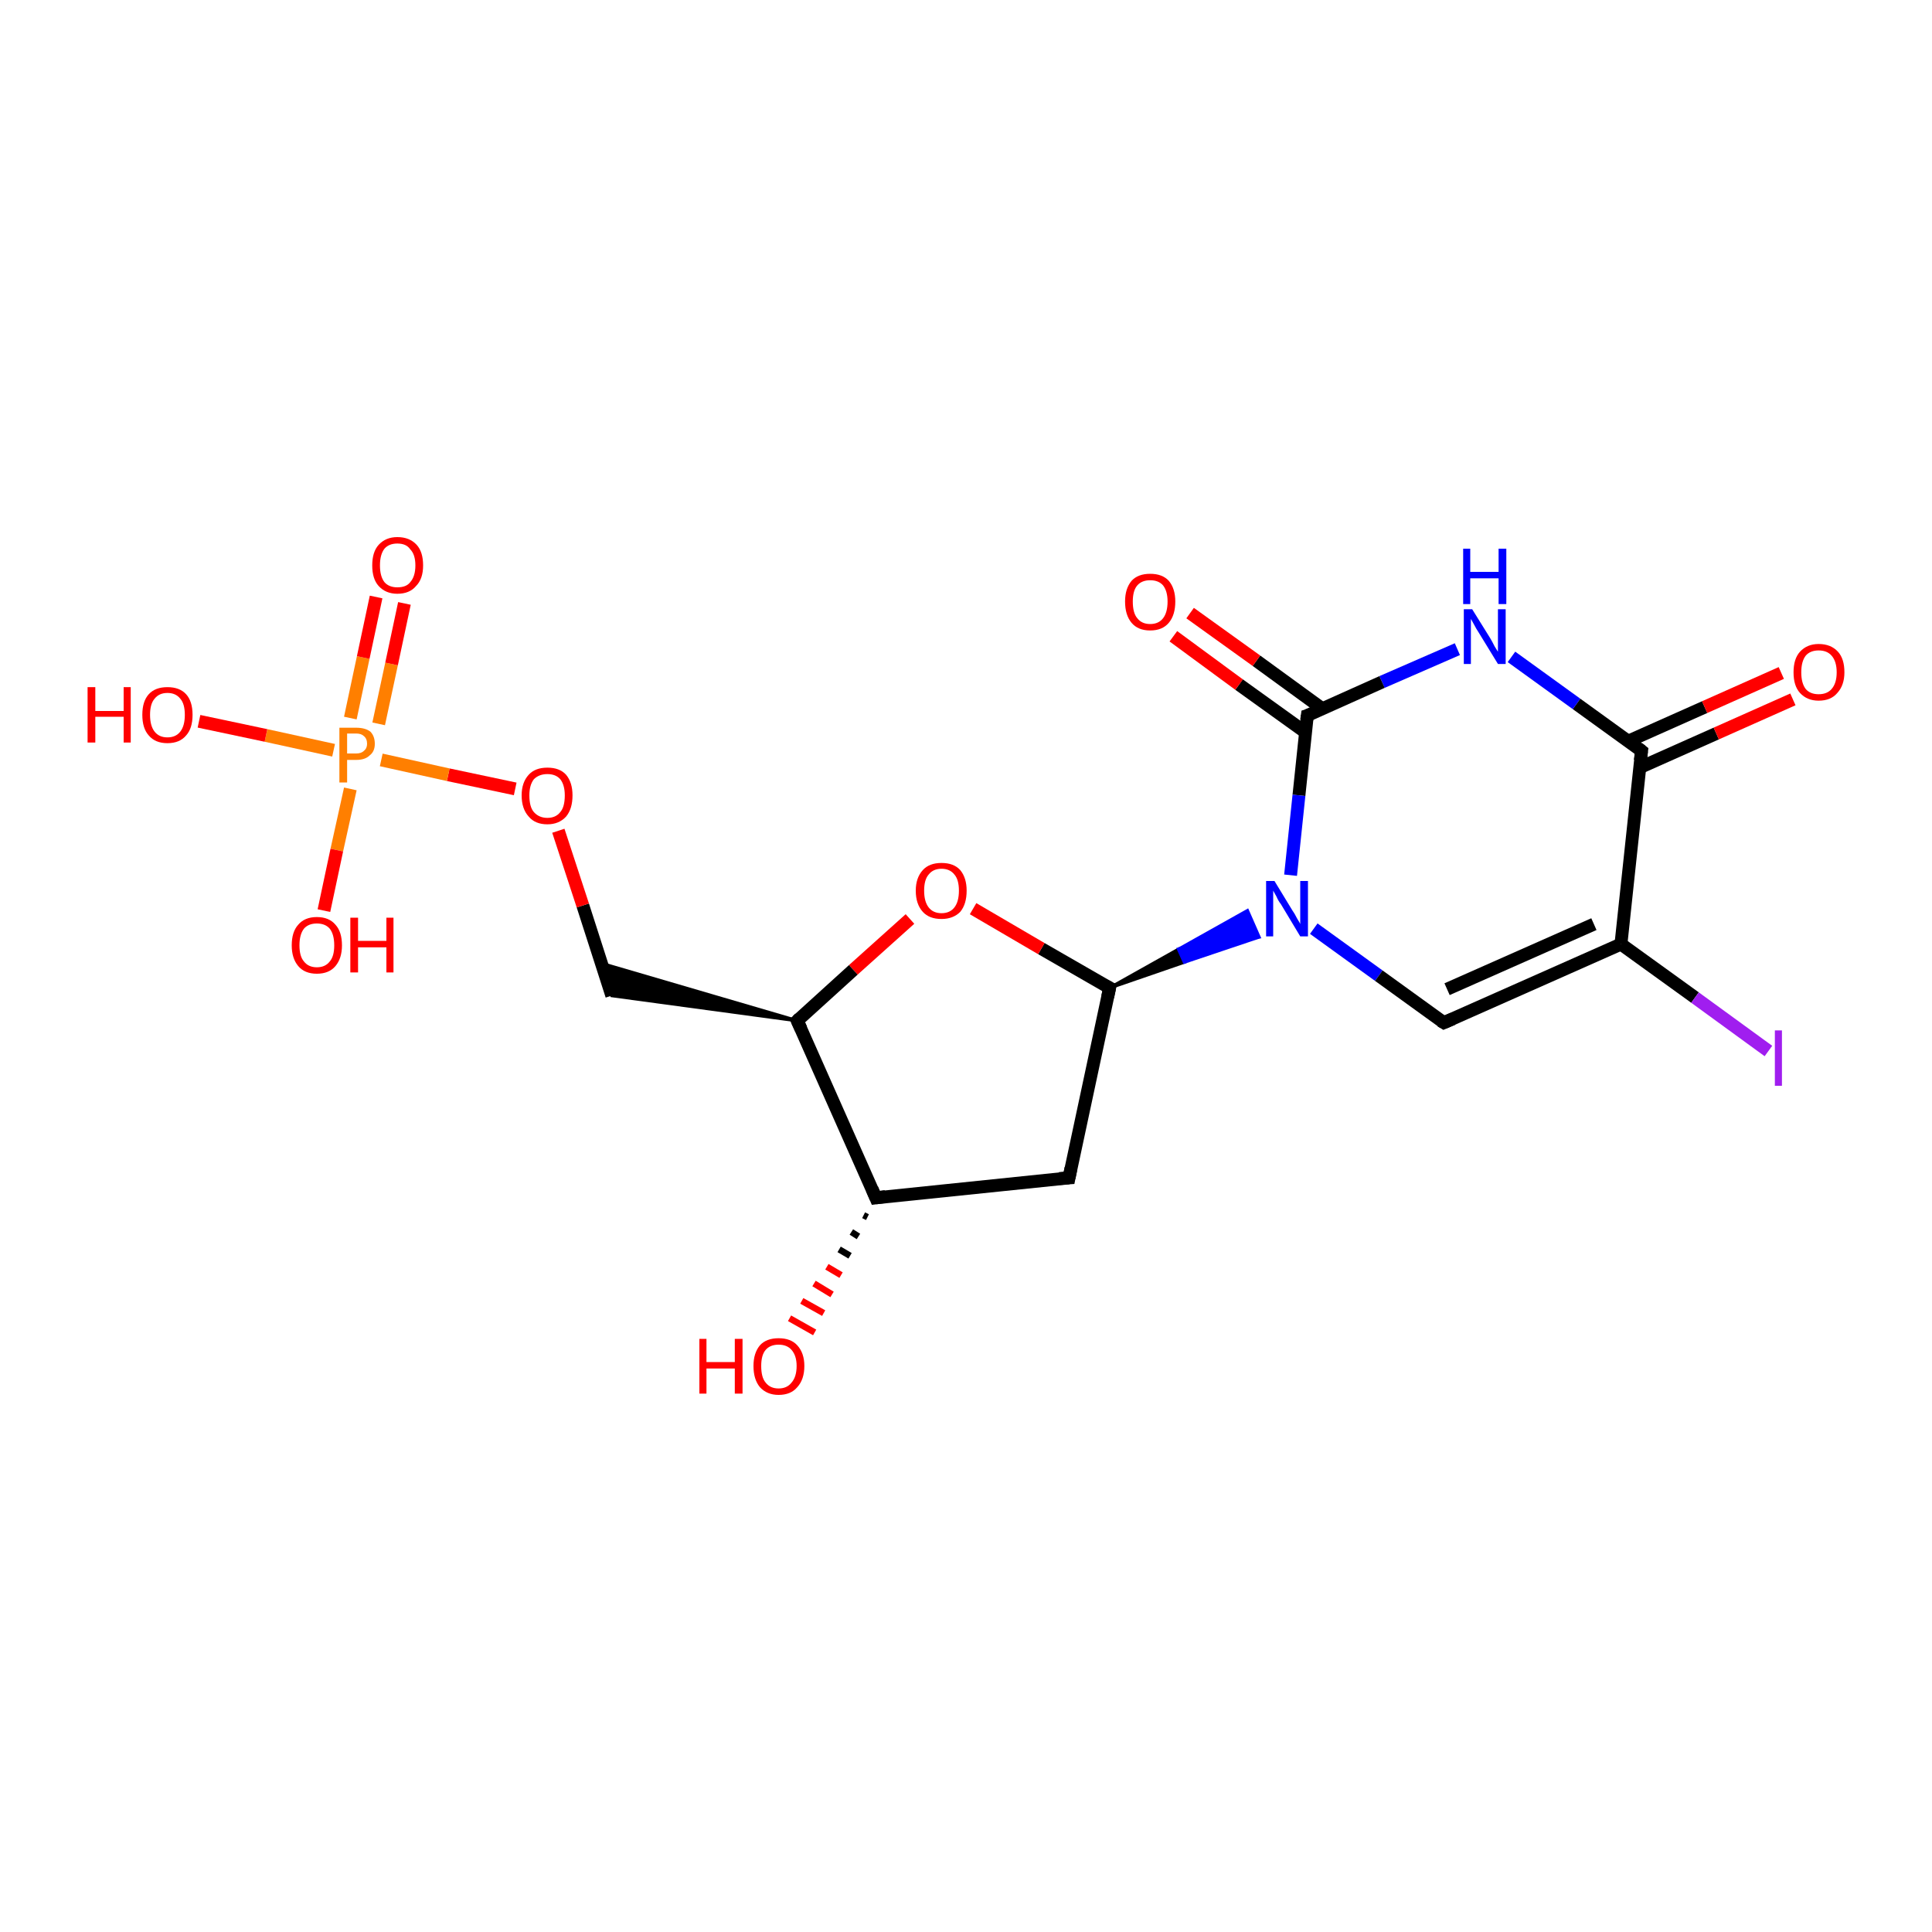 <?xml version='1.0' encoding='iso-8859-1'?>
<svg version='1.1' baseProfile='full'
              xmlns='http://www.w3.org/2000/svg'
                      xmlns:rdkit='http://www.rdkit.org/xml'
                      xmlns:xlink='http://www.w3.org/1999/xlink'
                  xml:space='preserve'
width='300px' height='300px' viewBox='0 0 300 300'>
<!-- END OF HEADER -->
<rect style='opacity:1.0;fill:#FFFFFF;stroke:none' width='300.0' height='300.0' x='0.0' y='0.0'> </rect>
<path class='bond-0 atom-1 atom-0' d='M 134.7,189.0 L 134.1,188.7' style='fill:none;fill-rule:evenodd;stroke:#000000;stroke-width:1.0px;stroke-linecap:butt;stroke-linejoin:miter;stroke-opacity:1' />
<path class='bond-0 atom-1 atom-0' d='M 133.3,192.0 L 132.2,191.3' style='fill:none;fill-rule:evenodd;stroke:#000000;stroke-width:1.0px;stroke-linecap:butt;stroke-linejoin:miter;stroke-opacity:1' />
<path class='bond-0 atom-1 atom-0' d='M 132.0,195.0 L 130.3,194.0' style='fill:none;fill-rule:evenodd;stroke:#000000;stroke-width:1.0px;stroke-linecap:butt;stroke-linejoin:miter;stroke-opacity:1' />
<path class='bond-0 atom-1 atom-0' d='M 130.6,198.0 L 128.4,196.7' style='fill:none;fill-rule:evenodd;stroke:#FF0000;stroke-width:1.0px;stroke-linecap:butt;stroke-linejoin:miter;stroke-opacity:1' />
<path class='bond-0 atom-1 atom-0' d='M 129.2,201.0 L 126.4,199.3' style='fill:none;fill-rule:evenodd;stroke:#FF0000;stroke-width:1.0px;stroke-linecap:butt;stroke-linejoin:miter;stroke-opacity:1' />
<path class='bond-0 atom-1 atom-0' d='M 127.9,203.9 L 124.5,202.0' style='fill:none;fill-rule:evenodd;stroke:#FF0000;stroke-width:1.0px;stroke-linecap:butt;stroke-linejoin:miter;stroke-opacity:1' />
<path class='bond-0 atom-1 atom-0' d='M 126.5,206.9 L 122.6,204.7' style='fill:none;fill-rule:evenodd;stroke:#FF0000;stroke-width:1.0px;stroke-linecap:butt;stroke-linejoin:miter;stroke-opacity:1' />
<path class='bond-1 atom-1 atom-2' d='M 136.0,186.0 L 166.0,182.9' style='fill:none;fill-rule:evenodd;stroke:#000000;stroke-width:2.0px;stroke-linecap:butt;stroke-linejoin:miter;stroke-opacity:1' />
<path class='bond-2 atom-2 atom-3' d='M 166.0,182.9 L 172.3,153.4' style='fill:none;fill-rule:evenodd;stroke:#000000;stroke-width:2.0px;stroke-linecap:butt;stroke-linejoin:miter;stroke-opacity:1' />
<path class='bond-3 atom-3 atom-4' d='M 172.3,153.4 L 161.7,147.3' style='fill:none;fill-rule:evenodd;stroke:#000000;stroke-width:2.0px;stroke-linecap:butt;stroke-linejoin:miter;stroke-opacity:1' />
<path class='bond-3 atom-3 atom-4' d='M 161.7,147.3 L 151.1,141.1' style='fill:none;fill-rule:evenodd;stroke:#FF0000;stroke-width:2.0px;stroke-linecap:butt;stroke-linejoin:miter;stroke-opacity:1' />
<path class='bond-4 atom-4 atom-5' d='M 141.3,142.7 L 132.5,150.6' style='fill:none;fill-rule:evenodd;stroke:#FF0000;stroke-width:2.0px;stroke-linecap:butt;stroke-linejoin:miter;stroke-opacity:1' />
<path class='bond-4 atom-4 atom-5' d='M 132.5,150.6 L 123.8,158.5' style='fill:none;fill-rule:evenodd;stroke:#000000;stroke-width:2.0px;stroke-linecap:butt;stroke-linejoin:miter;stroke-opacity:1' />
<path class='bond-5 atom-5 atom-6' d='M 123.8,158.5 L 95.0,154.6 L 93.4,149.6 Z' style='fill:#000000;fill-rule:evenodd;fill-opacity:1;stroke:#000000;stroke-width:0.5px;stroke-linecap:butt;stroke-linejoin:miter;stroke-opacity:1;' />
<path class='bond-6 atom-6 atom-7' d='M 95.0,154.6 L 90.5,140.6' style='fill:none;fill-rule:evenodd;stroke:#000000;stroke-width:2.0px;stroke-linecap:butt;stroke-linejoin:miter;stroke-opacity:1' />
<path class='bond-6 atom-6 atom-7' d='M 90.5,140.6 L 86.7,129.0' style='fill:none;fill-rule:evenodd;stroke:#FF0000;stroke-width:2.0px;stroke-linecap:butt;stroke-linejoin:miter;stroke-opacity:1' />
<path class='bond-7 atom-7 atom-8' d='M 80.0,122.5 L 69.6,120.3' style='fill:none;fill-rule:evenodd;stroke:#FF0000;stroke-width:2.0px;stroke-linecap:butt;stroke-linejoin:miter;stroke-opacity:1' />
<path class='bond-7 atom-7 atom-8' d='M 69.6,120.3 L 59.2,118.0' style='fill:none;fill-rule:evenodd;stroke:#FF7F00;stroke-width:2.0px;stroke-linecap:butt;stroke-linejoin:miter;stroke-opacity:1' />
<path class='bond-8 atom-8 atom-9' d='M 54.4,122.5 L 52.3,132.0' style='fill:none;fill-rule:evenodd;stroke:#FF7F00;stroke-width:2.0px;stroke-linecap:butt;stroke-linejoin:miter;stroke-opacity:1' />
<path class='bond-8 atom-8 atom-9' d='M 52.3,132.0 L 50.3,141.4' style='fill:none;fill-rule:evenodd;stroke:#FF0000;stroke-width:2.0px;stroke-linecap:butt;stroke-linejoin:miter;stroke-opacity:1' />
<path class='bond-9 atom-8 atom-10' d='M 51.8,116.5 L 41.3,114.2' style='fill:none;fill-rule:evenodd;stroke:#FF7F00;stroke-width:2.0px;stroke-linecap:butt;stroke-linejoin:miter;stroke-opacity:1' />
<path class='bond-9 atom-8 atom-10' d='M 41.3,114.2 L 30.9,112.0' style='fill:none;fill-rule:evenodd;stroke:#FF0000;stroke-width:2.0px;stroke-linecap:butt;stroke-linejoin:miter;stroke-opacity:1' />
<path class='bond-10 atom-8 atom-11' d='M 58.8,112.4 L 60.8,103.1' style='fill:none;fill-rule:evenodd;stroke:#FF7F00;stroke-width:2.0px;stroke-linecap:butt;stroke-linejoin:miter;stroke-opacity:1' />
<path class='bond-10 atom-8 atom-11' d='M 60.8,103.1 L 62.8,93.7' style='fill:none;fill-rule:evenodd;stroke:#FF0000;stroke-width:2.0px;stroke-linecap:butt;stroke-linejoin:miter;stroke-opacity:1' />
<path class='bond-10 atom-8 atom-11' d='M 54.4,111.5 L 56.4,102.1' style='fill:none;fill-rule:evenodd;stroke:#FF7F00;stroke-width:2.0px;stroke-linecap:butt;stroke-linejoin:miter;stroke-opacity:1' />
<path class='bond-10 atom-8 atom-11' d='M 56.4,102.1 L 58.4,92.7' style='fill:none;fill-rule:evenodd;stroke:#FF0000;stroke-width:2.0px;stroke-linecap:butt;stroke-linejoin:miter;stroke-opacity:1' />
<path class='bond-11 atom-3 atom-12' d='M 172.3,153.4 L 183.0,147.4 L 183.9,149.4 Z' style='fill:#000000;fill-rule:evenodd;fill-opacity:1;stroke:#000000;stroke-width:0.5px;stroke-linecap:butt;stroke-linejoin:miter;stroke-opacity:1;' />
<path class='bond-11 atom-3 atom-12' d='M 183.0,147.4 L 195.5,145.5 L 193.7,141.4 Z' style='fill:#0000FF;fill-rule:evenodd;fill-opacity:1;stroke:#0000FF;stroke-width:0.5px;stroke-linecap:butt;stroke-linejoin:miter;stroke-opacity:1;' />
<path class='bond-11 atom-3 atom-12' d='M 183.0,147.4 L 183.9,149.4 L 195.5,145.5 Z' style='fill:#0000FF;fill-rule:evenodd;fill-opacity:1;stroke:#0000FF;stroke-width:0.5px;stroke-linecap:butt;stroke-linejoin:miter;stroke-opacity:1;' />
<path class='bond-12 atom-12 atom-13' d='M 204.0,144.2 L 214.1,151.5' style='fill:none;fill-rule:evenodd;stroke:#0000FF;stroke-width:2.0px;stroke-linecap:butt;stroke-linejoin:miter;stroke-opacity:1' />
<path class='bond-12 atom-12 atom-13' d='M 214.1,151.5 L 224.2,158.8' style='fill:none;fill-rule:evenodd;stroke:#000000;stroke-width:2.0px;stroke-linecap:butt;stroke-linejoin:miter;stroke-opacity:1' />
<path class='bond-13 atom-13 atom-14' d='M 224.2,158.8 L 251.7,146.6' style='fill:none;fill-rule:evenodd;stroke:#000000;stroke-width:2.0px;stroke-linecap:butt;stroke-linejoin:miter;stroke-opacity:1' />
<path class='bond-13 atom-13 atom-14' d='M 224.7,153.6 L 247.5,143.5' style='fill:none;fill-rule:evenodd;stroke:#000000;stroke-width:2.0px;stroke-linecap:butt;stroke-linejoin:miter;stroke-opacity:1' />
<path class='bond-14 atom-14 atom-15' d='M 251.7,146.6 L 263.2,154.9' style='fill:none;fill-rule:evenodd;stroke:#000000;stroke-width:2.0px;stroke-linecap:butt;stroke-linejoin:miter;stroke-opacity:1' />
<path class='bond-14 atom-14 atom-15' d='M 263.2,154.9 L 274.6,163.2' style='fill:none;fill-rule:evenodd;stroke:#A01EEF;stroke-width:2.0px;stroke-linecap:butt;stroke-linejoin:miter;stroke-opacity:1' />
<path class='bond-15 atom-14 atom-16' d='M 251.7,146.6 L 254.9,116.6' style='fill:none;fill-rule:evenodd;stroke:#000000;stroke-width:2.0px;stroke-linecap:butt;stroke-linejoin:miter;stroke-opacity:1' />
<path class='bond-16 atom-16 atom-17' d='M 254.6,119.2 L 266.5,113.9' style='fill:none;fill-rule:evenodd;stroke:#000000;stroke-width:2.0px;stroke-linecap:butt;stroke-linejoin:miter;stroke-opacity:1' />
<path class='bond-16 atom-16 atom-17' d='M 266.5,113.9 L 278.4,108.6' style='fill:none;fill-rule:evenodd;stroke:#FF0000;stroke-width:2.0px;stroke-linecap:butt;stroke-linejoin:miter;stroke-opacity:1' />
<path class='bond-16 atom-16 atom-17' d='M 252.8,115.1 L 264.7,109.8' style='fill:none;fill-rule:evenodd;stroke:#000000;stroke-width:2.0px;stroke-linecap:butt;stroke-linejoin:miter;stroke-opacity:1' />
<path class='bond-16 atom-16 atom-17' d='M 264.7,109.8 L 276.6,104.5' style='fill:none;fill-rule:evenodd;stroke:#FF0000;stroke-width:2.0px;stroke-linecap:butt;stroke-linejoin:miter;stroke-opacity:1' />
<path class='bond-17 atom-16 atom-18' d='M 254.9,116.6 L 244.8,109.3' style='fill:none;fill-rule:evenodd;stroke:#000000;stroke-width:2.0px;stroke-linecap:butt;stroke-linejoin:miter;stroke-opacity:1' />
<path class='bond-17 atom-16 atom-18' d='M 244.8,109.3 L 234.7,102.0' style='fill:none;fill-rule:evenodd;stroke:#0000FF;stroke-width:2.0px;stroke-linecap:butt;stroke-linejoin:miter;stroke-opacity:1' />
<path class='bond-18 atom-18 atom-19' d='M 226.3,100.8 L 214.6,105.9' style='fill:none;fill-rule:evenodd;stroke:#0000FF;stroke-width:2.0px;stroke-linecap:butt;stroke-linejoin:miter;stroke-opacity:1' />
<path class='bond-18 atom-18 atom-19' d='M 214.6,105.9 L 203.0,111.1' style='fill:none;fill-rule:evenodd;stroke:#000000;stroke-width:2.0px;stroke-linecap:butt;stroke-linejoin:miter;stroke-opacity:1' />
<path class='bond-19 atom-19 atom-20' d='M 205.4,110.1 L 195.1,102.6' style='fill:none;fill-rule:evenodd;stroke:#000000;stroke-width:2.0px;stroke-linecap:butt;stroke-linejoin:miter;stroke-opacity:1' />
<path class='bond-19 atom-19 atom-20' d='M 195.1,102.6 L 184.8,95.2' style='fill:none;fill-rule:evenodd;stroke:#FF0000;stroke-width:2.0px;stroke-linecap:butt;stroke-linejoin:miter;stroke-opacity:1' />
<path class='bond-19 atom-19 atom-20' d='M 202.7,113.7 L 192.4,106.3' style='fill:none;fill-rule:evenodd;stroke:#000000;stroke-width:2.0px;stroke-linecap:butt;stroke-linejoin:miter;stroke-opacity:1' />
<path class='bond-19 atom-19 atom-20' d='M 192.4,106.3 L 182.2,98.8' style='fill:none;fill-rule:evenodd;stroke:#FF0000;stroke-width:2.0px;stroke-linecap:butt;stroke-linejoin:miter;stroke-opacity:1' />
<path class='bond-20 atom-5 atom-1' d='M 123.8,158.5 L 136.0,186.0' style='fill:none;fill-rule:evenodd;stroke:#000000;stroke-width:2.0px;stroke-linecap:butt;stroke-linejoin:miter;stroke-opacity:1' />
<path class='bond-21 atom-19 atom-12' d='M 203.0,111.1 L 201.7,123.5' style='fill:none;fill-rule:evenodd;stroke:#000000;stroke-width:2.0px;stroke-linecap:butt;stroke-linejoin:miter;stroke-opacity:1' />
<path class='bond-21 atom-19 atom-12' d='M 201.7,123.5 L 200.4,135.9' style='fill:none;fill-rule:evenodd;stroke:#0000FF;stroke-width:2.0px;stroke-linecap:butt;stroke-linejoin:miter;stroke-opacity:1' />
<path d='M 137.5,185.8 L 136.0,186.0 L 135.4,184.6' style='fill:none;stroke:#000000;stroke-width:2.0px;stroke-linecap:butt;stroke-linejoin:miter;stroke-opacity:1;' />
<path d='M 164.5,183.0 L 166.0,182.9 L 166.3,181.4' style='fill:none;stroke:#000000;stroke-width:2.0px;stroke-linecap:butt;stroke-linejoin:miter;stroke-opacity:1;' />
<path d='M 172.0,154.8 L 172.3,153.4 L 171.7,153.1' style='fill:none;stroke:#000000;stroke-width:2.0px;stroke-linecap:butt;stroke-linejoin:miter;stroke-opacity:1;' />
<path d='M 124.2,158.1 L 123.8,158.5 L 124.4,159.8' style='fill:none;stroke:#000000;stroke-width:2.0px;stroke-linecap:butt;stroke-linejoin:miter;stroke-opacity:1;' />
<path d='M 223.7,158.5 L 224.2,158.8 L 225.6,158.2' style='fill:none;stroke:#000000;stroke-width:2.0px;stroke-linecap:butt;stroke-linejoin:miter;stroke-opacity:1;' />
<path d='M 254.7,118.1 L 254.9,116.6 L 254.4,116.2' style='fill:none;stroke:#000000;stroke-width:2.0px;stroke-linecap:butt;stroke-linejoin:miter;stroke-opacity:1;' />
<path d='M 203.6,110.9 L 203.0,111.1 L 202.9,111.8' style='fill:none;stroke:#000000;stroke-width:2.0px;stroke-linecap:butt;stroke-linejoin:miter;stroke-opacity:1;' />
<path class='atom-0' d='M 108.6 207.9
L 109.7 207.9
L 109.7 211.5
L 114.1 211.5
L 114.1 207.9
L 115.3 207.9
L 115.3 216.4
L 114.1 216.4
L 114.1 212.5
L 109.7 212.5
L 109.7 216.4
L 108.6 216.4
L 108.6 207.9
' fill='#FF0000'/>
<path class='atom-0' d='M 117.0 212.1
Q 117.0 210.1, 118.0 208.9
Q 119.0 207.8, 120.9 207.8
Q 122.8 207.8, 123.8 208.9
Q 124.9 210.1, 124.9 212.1
Q 124.9 214.2, 123.8 215.4
Q 122.8 216.6, 120.9 216.6
Q 119.1 216.6, 118.0 215.4
Q 117.0 214.2, 117.0 212.1
M 120.9 215.6
Q 122.2 215.6, 122.9 214.7
Q 123.7 213.8, 123.7 212.1
Q 123.7 210.5, 122.9 209.6
Q 122.2 208.8, 120.9 208.8
Q 119.6 208.8, 118.9 209.6
Q 118.2 210.4, 118.2 212.1
Q 118.2 213.9, 118.9 214.7
Q 119.6 215.6, 120.9 215.6
' fill='#FF0000'/>
<path class='atom-4' d='M 142.2 138.3
Q 142.2 136.3, 143.3 135.1
Q 144.3 134.0, 146.2 134.0
Q 148.1 134.0, 149.1 135.1
Q 150.1 136.3, 150.1 138.3
Q 150.1 140.4, 149.1 141.6
Q 148.0 142.7, 146.2 142.7
Q 144.3 142.7, 143.3 141.6
Q 142.2 140.4, 142.2 138.3
M 146.2 141.8
Q 147.5 141.8, 148.2 140.9
Q 148.9 140.0, 148.9 138.3
Q 148.9 136.6, 148.2 135.8
Q 147.5 134.9, 146.2 134.9
Q 144.9 134.9, 144.2 135.8
Q 143.5 136.6, 143.5 138.3
Q 143.5 140.0, 144.2 140.9
Q 144.9 141.8, 146.2 141.8
' fill='#FF0000'/>
<path class='atom-7' d='M 81.0 123.5
Q 81.0 121.5, 82.1 120.3
Q 83.1 119.2, 85.0 119.2
Q 86.9 119.2, 87.9 120.3
Q 88.9 121.5, 88.9 123.5
Q 88.9 125.6, 87.9 126.8
Q 86.8 128.0, 85.0 128.0
Q 83.1 128.0, 82.1 126.8
Q 81.0 125.6, 81.0 123.5
M 85.0 127.0
Q 86.3 127.0, 87.0 126.1
Q 87.7 125.3, 87.7 123.5
Q 87.7 121.9, 87.0 121.0
Q 86.3 120.2, 85.0 120.2
Q 83.7 120.2, 82.9 121.0
Q 82.2 121.9, 82.2 123.5
Q 82.2 125.3, 82.9 126.1
Q 83.7 127.0, 85.0 127.0
' fill='#FF0000'/>
<path class='atom-8' d='M 55.3 113.0
Q 56.7 113.0, 57.5 113.6
Q 58.2 114.3, 58.2 115.5
Q 58.2 116.7, 57.4 117.3
Q 56.7 118.0, 55.3 118.0
L 53.9 118.0
L 53.9 121.5
L 52.7 121.5
L 52.7 113.0
L 55.3 113.0
M 55.3 117.0
Q 56.1 117.0, 56.5 116.6
Q 57.0 116.2, 57.0 115.5
Q 57.0 114.7, 56.5 114.3
Q 56.1 113.9, 55.3 113.9
L 53.9 113.9
L 53.9 117.0
L 55.3 117.0
' fill='#FF7F00'/>
<path class='atom-9' d='M 45.3 146.8
Q 45.3 144.7, 46.3 143.6
Q 47.3 142.4, 49.2 142.4
Q 51.1 142.4, 52.1 143.6
Q 53.1 144.7, 53.1 146.8
Q 53.1 148.8, 52.1 150.0
Q 51.1 151.2, 49.2 151.2
Q 47.3 151.2, 46.3 150.0
Q 45.3 148.8, 45.3 146.8
M 49.2 150.2
Q 50.5 150.2, 51.2 149.3
Q 51.9 148.5, 51.9 146.8
Q 51.9 145.1, 51.2 144.2
Q 50.5 143.4, 49.2 143.4
Q 47.9 143.4, 47.2 144.2
Q 46.5 145.1, 46.5 146.8
Q 46.5 148.5, 47.2 149.3
Q 47.9 150.2, 49.2 150.2
' fill='#FF0000'/>
<path class='atom-9' d='M 54.4 142.5
L 55.6 142.5
L 55.6 146.1
L 60.0 146.1
L 60.0 142.5
L 61.1 142.5
L 61.1 151.0
L 60.0 151.0
L 60.0 147.1
L 55.6 147.1
L 55.6 151.0
L 54.4 151.0
L 54.4 142.5
' fill='#FF0000'/>
<path class='atom-10' d='M 13.6 106.7
L 14.8 106.7
L 14.8 110.4
L 19.2 110.4
L 19.2 106.7
L 20.3 106.7
L 20.3 115.3
L 19.2 115.3
L 19.2 111.3
L 14.8 111.3
L 14.8 115.3
L 13.6 115.3
L 13.6 106.7
' fill='#FF0000'/>
<path class='atom-10' d='M 22.1 111.0
Q 22.1 108.9, 23.1 107.8
Q 24.1 106.7, 26.0 106.7
Q 27.9 106.7, 28.9 107.8
Q 29.9 108.9, 29.9 111.0
Q 29.9 113.1, 28.9 114.2
Q 27.9 115.4, 26.0 115.4
Q 24.1 115.4, 23.1 114.2
Q 22.1 113.1, 22.1 111.0
M 26.0 114.5
Q 27.3 114.5, 28.0 113.6
Q 28.7 112.7, 28.7 111.0
Q 28.7 109.3, 28.0 108.5
Q 27.3 107.6, 26.0 107.6
Q 24.7 107.6, 24.0 108.5
Q 23.3 109.3, 23.3 111.0
Q 23.3 112.7, 24.0 113.6
Q 24.7 114.5, 26.0 114.5
' fill='#FF0000'/>
<path class='atom-11' d='M 57.8 87.8
Q 57.8 85.7, 58.8 84.6
Q 59.9 83.4, 61.7 83.4
Q 63.6 83.4, 64.7 84.6
Q 65.7 85.7, 65.7 87.8
Q 65.7 89.9, 64.6 91.0
Q 63.6 92.2, 61.7 92.2
Q 59.9 92.2, 58.8 91.0
Q 57.8 89.9, 57.8 87.8
M 61.7 91.2
Q 63.1 91.2, 63.7 90.4
Q 64.5 89.5, 64.5 87.8
Q 64.5 86.1, 63.7 85.3
Q 63.1 84.4, 61.7 84.4
Q 60.4 84.4, 59.7 85.2
Q 59.0 86.1, 59.0 87.8
Q 59.0 89.5, 59.7 90.4
Q 60.4 91.2, 61.7 91.2
' fill='#FF0000'/>
<path class='atom-12' d='M 197.9 136.8
L 200.7 141.4
Q 201.0 141.8, 201.4 142.6
Q 201.9 143.4, 201.9 143.5
L 201.9 136.8
L 203.1 136.8
L 203.1 145.4
L 201.9 145.4
L 198.9 140.4
Q 198.5 139.9, 198.2 139.2
Q 197.8 138.5, 197.7 138.3
L 197.7 145.4
L 196.6 145.4
L 196.6 136.8
L 197.9 136.8
' fill='#0000FF'/>
<path class='atom-15' d='M 275.6 160.0
L 276.7 160.0
L 276.7 168.6
L 275.6 168.6
L 275.6 160.0
' fill='#A01EEF'/>
<path class='atom-17' d='M 278.5 104.4
Q 278.5 102.3, 279.5 101.2
Q 280.6 100.0, 282.4 100.0
Q 284.3 100.0, 285.4 101.2
Q 286.4 102.3, 286.4 104.4
Q 286.4 106.4, 285.3 107.6
Q 284.3 108.8, 282.4 108.8
Q 280.6 108.8, 279.5 107.6
Q 278.5 106.5, 278.5 104.4
M 282.4 107.8
Q 283.7 107.8, 284.4 107.0
Q 285.2 106.1, 285.2 104.4
Q 285.2 102.7, 284.4 101.8
Q 283.7 101.0, 282.4 101.0
Q 281.1 101.0, 280.4 101.8
Q 279.7 102.7, 279.7 104.4
Q 279.7 106.1, 280.4 107.0
Q 281.1 107.8, 282.4 107.8
' fill='#FF0000'/>
<path class='atom-18' d='M 228.6 94.6
L 231.4 99.1
Q 231.7 99.6, 232.1 100.4
Q 232.6 101.2, 232.6 101.2
L 232.6 94.6
L 233.8 94.6
L 233.8 103.1
L 232.6 103.1
L 229.6 98.2
Q 229.2 97.6, 228.9 97.0
Q 228.5 96.3, 228.4 96.1
L 228.4 103.1
L 227.3 103.1
L 227.3 94.6
L 228.6 94.6
' fill='#0000FF'/>
<path class='atom-18' d='M 227.2 85.2
L 228.3 85.2
L 228.3 88.8
L 232.7 88.8
L 232.7 85.2
L 233.9 85.2
L 233.9 93.8
L 232.7 93.8
L 232.7 89.8
L 228.3 89.8
L 228.3 93.8
L 227.2 93.8
L 227.2 85.2
' fill='#0000FF'/>
<path class='atom-20' d='M 174.7 93.4
Q 174.7 91.4, 175.7 90.2
Q 176.7 89.1, 178.6 89.1
Q 180.5 89.1, 181.5 90.2
Q 182.5 91.4, 182.5 93.4
Q 182.5 95.5, 181.5 96.7
Q 180.5 97.9, 178.6 97.9
Q 176.7 97.9, 175.7 96.7
Q 174.7 95.5, 174.7 93.4
M 178.6 96.9
Q 179.9 96.9, 180.6 96.0
Q 181.3 95.1, 181.3 93.4
Q 181.3 91.8, 180.6 90.9
Q 179.9 90.1, 178.6 90.1
Q 177.3 90.1, 176.6 90.9
Q 175.9 91.7, 175.9 93.4
Q 175.9 95.2, 176.6 96.0
Q 177.3 96.9, 178.6 96.9
' fill='#FF0000'/>
</svg>
